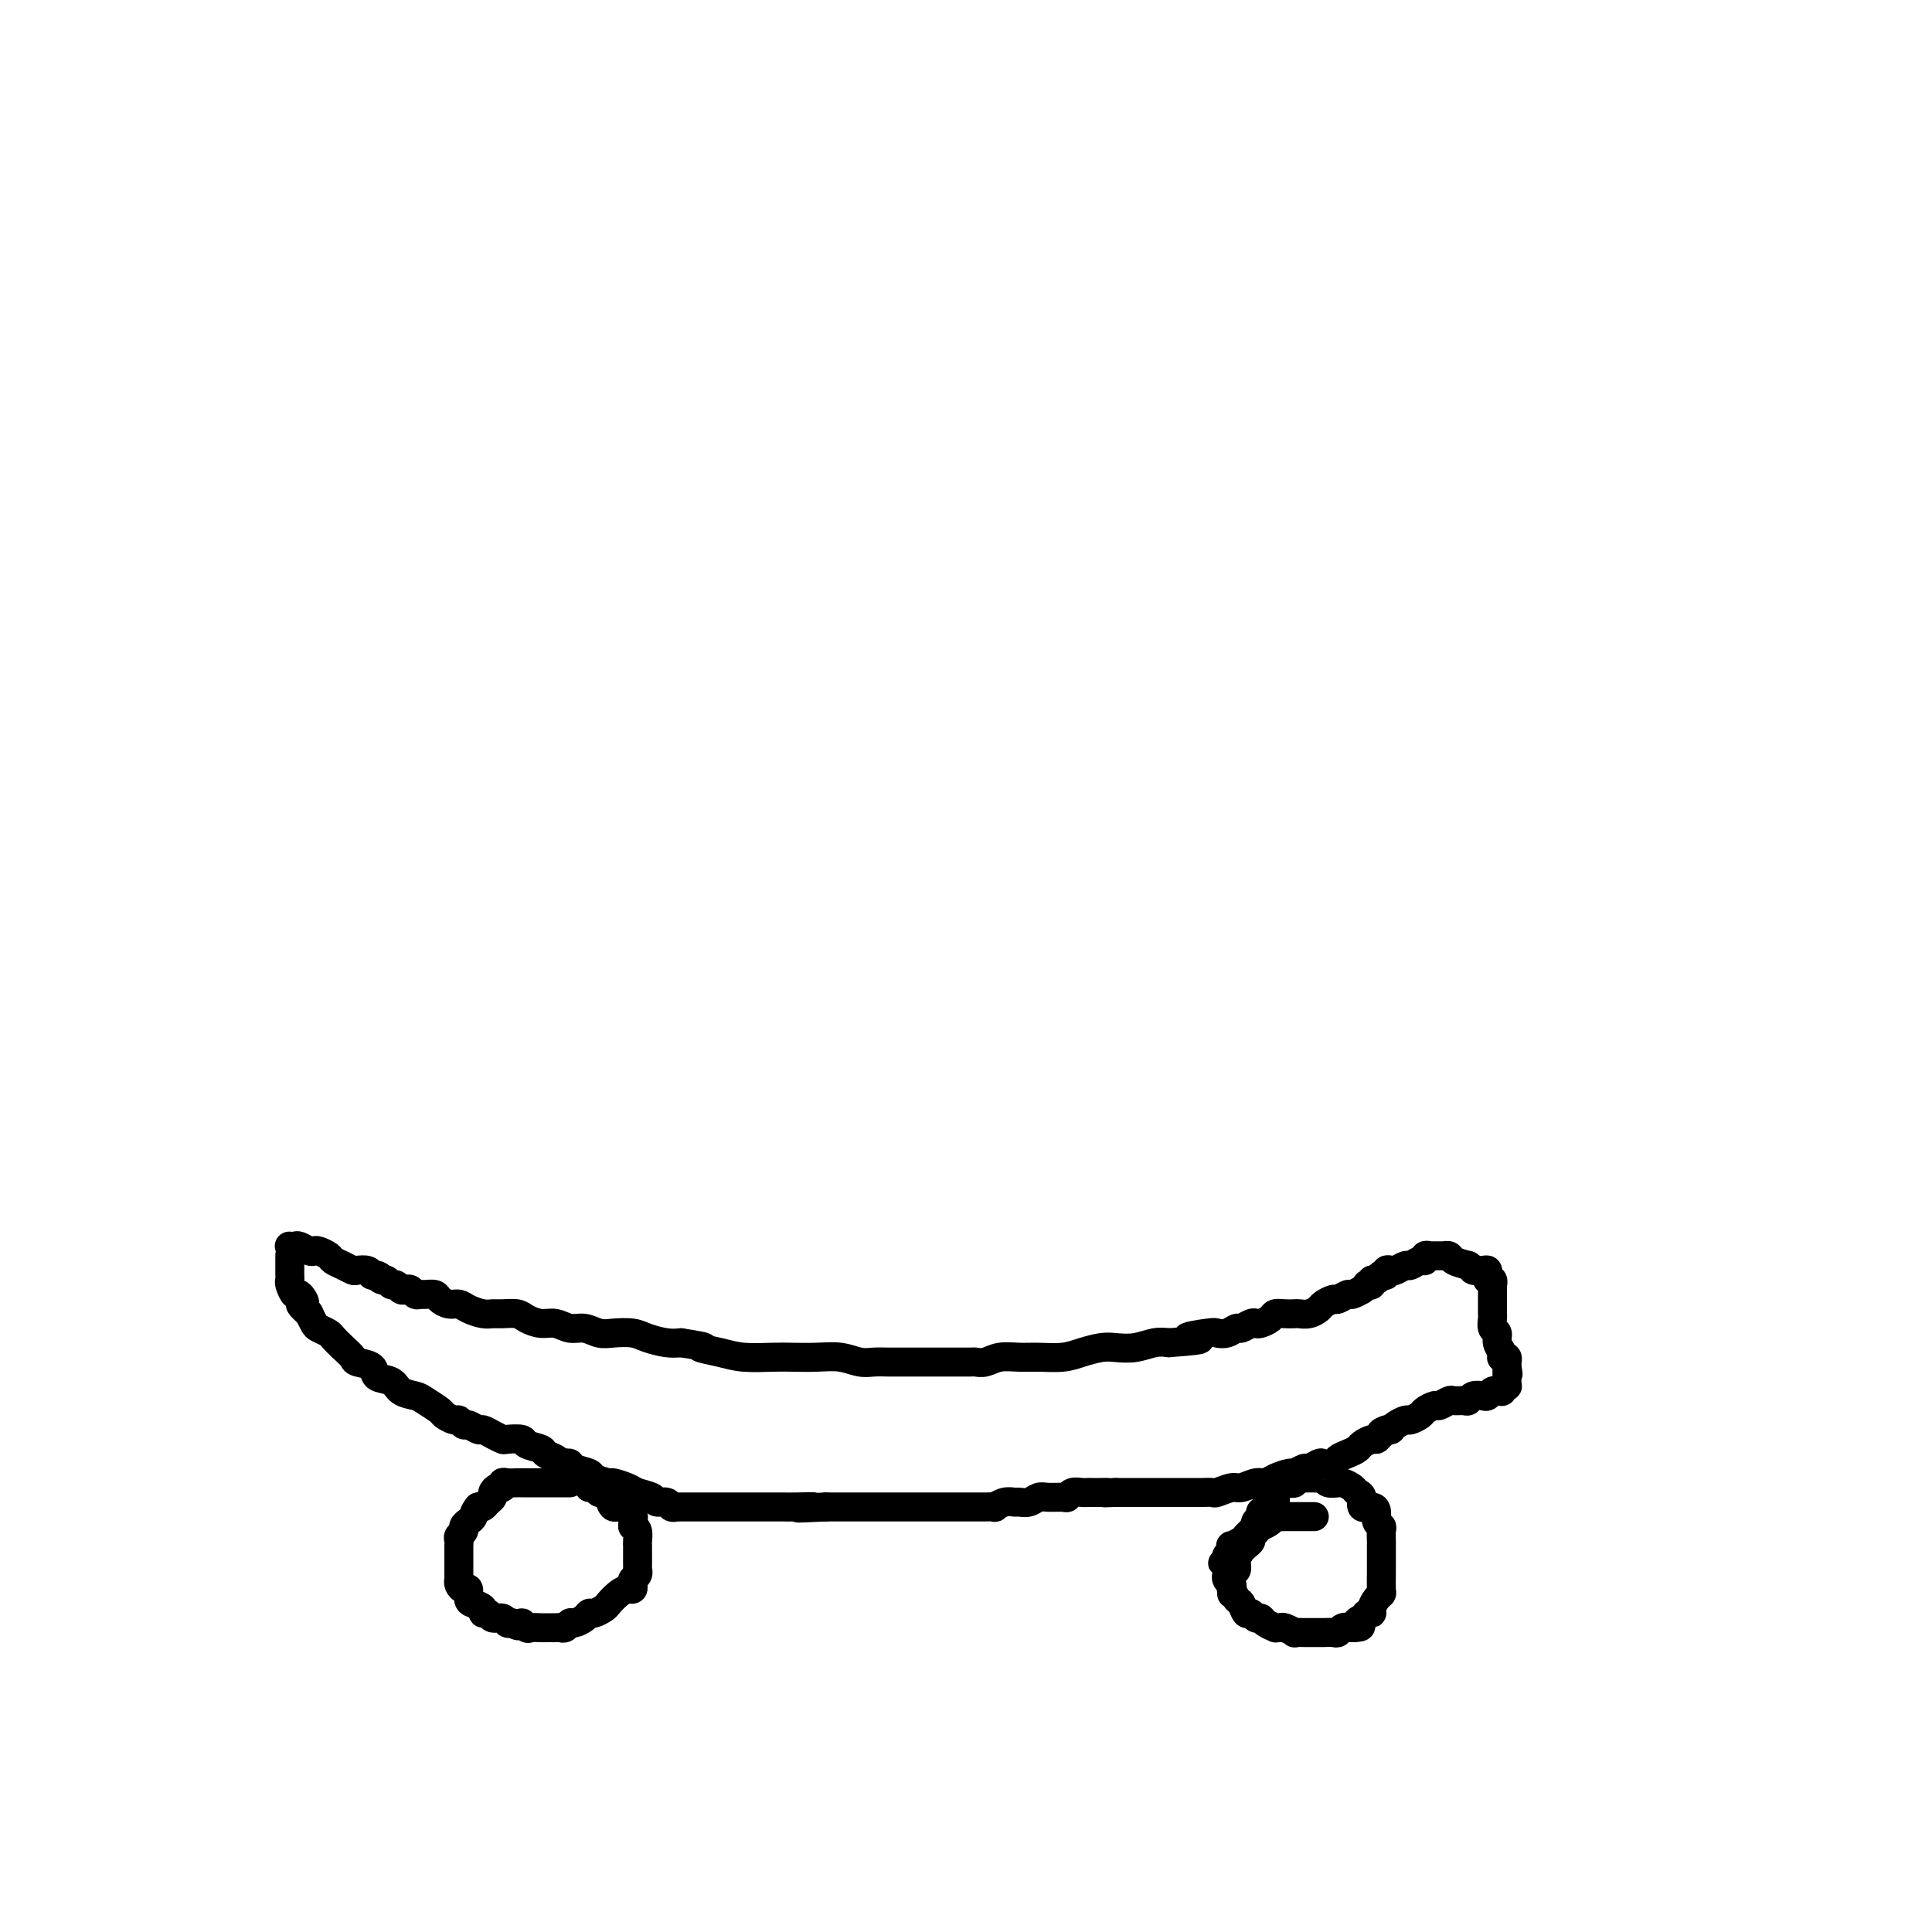 <svg viewBox='0 0 400 400' version='1.1' xmlns='http://www.w3.org/2000/svg' xmlns:xlink='http://www.w3.org/1999/xlink'><g fill='none' stroke='#000000' stroke-width='6' stroke-linecap='round' stroke-linejoin='round'><path d='M60,258c-0.097,-0.008 -0.195,-0.016 0,0c0.195,0.016 0.681,0.056 1,0c0.319,-0.056 0.471,-0.208 1,0c0.529,0.208 1.436,0.777 2,1c0.564,0.223 0.784,0.101 1,0c0.216,-0.101 0.429,-0.181 1,0c0.571,0.181 1.500,0.623 2,1c0.500,0.377 0.571,0.689 1,1c0.429,0.311 1.214,0.622 2,1c0.786,0.378 1.571,0.823 2,1c0.429,0.177 0.500,0.086 1,0c0.500,-0.086 1.429,-0.167 2,0c0.571,0.167 0.786,0.584 1,1'/><path d='M77,264c2.809,0.863 1.330,0.020 1,0c-0.330,-0.020 0.489,0.783 1,1c0.511,0.217 0.714,-0.152 1,0c0.286,0.152 0.654,0.824 1,1c0.346,0.176 0.670,-0.145 1,0c0.330,0.145 0.666,0.757 1,1c0.334,0.243 0.666,0.118 1,0c0.334,-0.118 0.671,-0.228 1,0c0.329,0.228 0.651,0.796 1,1c0.349,0.204 0.726,0.045 1,0c0.274,-0.045 0.444,0.026 1,0c0.556,-0.026 1.499,-0.148 2,0c0.501,0.148 0.561,0.565 1,1c0.439,0.435 1.259,0.887 2,1c0.741,0.113 1.405,-0.113 2,0c0.595,0.113 1.122,0.565 2,1c0.878,0.435 2.107,0.851 3,1c0.893,0.149 1.449,0.030 2,0c0.551,-0.030 1.095,0.029 2,0c0.905,-0.029 2.171,-0.147 3,0c0.829,0.147 1.222,0.560 2,1c0.778,0.440 1.941,0.906 3,1c1.059,0.094 2.015,-0.185 3,0c0.985,0.185 2.000,0.833 3,1c1.000,0.167 1.985,-0.149 3,0c1.015,0.149 2.060,0.762 3,1c0.940,0.238 1.774,0.103 3,0c1.226,-0.103 2.844,-0.172 4,0c1.156,0.172 1.850,0.585 3,1c1.150,0.415 2.757,0.833 4,1c1.243,0.167 2.121,0.084 3,0'/><path d='M141,278c7.065,1.110 4.226,0.886 4,1c-0.226,0.114 2.161,0.567 4,1c1.839,0.433 3.131,0.847 5,1c1.869,0.153 4.313,0.045 6,0c1.687,-0.045 2.615,-0.026 4,0c1.385,0.026 3.227,0.060 5,0c1.773,-0.060 3.476,-0.212 5,0c1.524,0.212 2.868,0.789 4,1c1.132,0.211 2.050,0.057 3,0c0.950,-0.057 1.931,-0.015 3,0c1.069,0.015 2.227,0.004 3,0c0.773,-0.004 1.162,-0.001 2,0c0.838,0.001 2.125,0.000 3,0c0.875,-0.000 1.338,0.000 2,0c0.662,-0.000 1.525,-0.000 2,0c0.475,0.000 0.564,0.001 1,0c0.436,-0.001 1.221,-0.004 2,0c0.779,0.004 1.552,0.015 2,0c0.448,-0.015 0.572,-0.057 1,0c0.428,0.057 1.160,0.212 2,0c0.840,-0.212 1.788,-0.792 3,-1c1.212,-0.208 2.688,-0.045 4,0c1.312,0.045 2.461,-0.027 4,0c1.539,0.027 3.468,0.152 5,0c1.532,-0.152 2.668,-0.580 4,-1c1.332,-0.420 2.860,-0.831 4,-1c1.140,-0.169 1.893,-0.097 3,0c1.107,0.097 2.567,0.218 4,0c1.433,-0.218 2.838,-0.777 4,-1c1.162,-0.223 2.081,-0.112 3,0'/><path d='M242,278c10.590,-0.786 5.065,-0.751 4,-1c-1.065,-0.249 2.329,-0.784 4,-1c1.671,-0.216 1.617,-0.114 2,0c0.383,0.114 1.202,0.241 2,0c0.798,-0.241 1.575,-0.848 2,-1c0.425,-0.152 0.499,0.153 1,0c0.501,-0.153 1.429,-0.763 2,-1c0.571,-0.237 0.786,-0.102 1,0c0.214,0.102 0.429,0.171 1,0c0.571,-0.171 1.500,-0.582 2,-1c0.500,-0.418 0.570,-0.843 1,-1c0.430,-0.157 1.218,-0.045 2,0c0.782,0.045 1.556,0.023 2,0c0.444,-0.023 0.557,-0.049 1,0c0.443,0.049 1.217,0.172 2,0c0.783,-0.172 1.576,-0.639 2,-1c0.424,-0.361 0.480,-0.618 1,-1c0.520,-0.382 1.506,-0.891 2,-1c0.494,-0.109 0.497,0.181 1,0c0.503,-0.181 1.507,-0.832 2,-1c0.493,-0.168 0.476,0.147 1,0c0.524,-0.147 1.589,-0.758 2,-1c0.411,-0.242 0.167,-0.116 0,0c-0.167,0.116 -0.256,0.223 0,0c0.256,-0.223 0.856,-0.777 1,-1c0.144,-0.223 -0.168,-0.116 0,0c0.168,0.116 0.816,0.241 1,0c0.184,-0.241 -0.095,-0.848 0,-1c0.095,-0.152 0.564,0.151 1,0c0.436,-0.151 0.839,-0.758 1,-1c0.161,-0.242 0.081,-0.121 0,0'/><path d='M286,264c2.012,-1.083 0.543,-0.289 0,0c-0.543,0.289 -0.161,0.074 0,0c0.161,-0.074 0.099,-0.006 0,0c-0.099,0.006 -0.235,-0.050 0,0c0.235,0.050 0.840,0.205 1,0c0.160,-0.205 -0.127,-0.772 0,-1c0.127,-0.228 0.667,-0.118 1,0c0.333,0.118 0.457,0.243 1,0c0.543,-0.243 1.503,-0.853 2,-1c0.497,-0.147 0.529,0.171 1,0c0.471,-0.171 1.380,-0.830 2,-1c0.620,-0.170 0.950,0.151 1,0c0.050,-0.151 -0.179,-0.772 0,-1c0.179,-0.228 0.766,-0.061 1,0c0.234,0.061 0.114,0.016 0,0c-0.114,-0.016 -0.223,-0.004 0,0c0.223,0.004 0.778,0.001 1,0c0.222,-0.001 0.112,-0.000 0,0c-0.112,0.000 -0.226,0.000 0,0c0.226,-0.000 0.792,-0.000 1,0c0.208,0.000 0.060,0.000 0,0c-0.060,-0.000 -0.030,-0.000 0,0c0.030,0.000 0.060,0.000 0,0c-0.060,-0.000 -0.209,-0.001 0,0c0.209,0.001 0.775,0.003 1,0c0.225,-0.003 0.107,-0.012 0,0c-0.107,0.012 -0.204,0.044 0,0c0.204,-0.044 0.709,-0.166 1,0c0.291,0.166 0.369,0.619 1,1c0.631,0.381 1.816,0.691 3,1'/><path d='M304,262c1.049,0.533 0.672,0.865 1,1c0.328,0.135 1.359,0.074 2,0c0.641,-0.074 0.890,-0.159 1,0c0.110,0.159 0.082,0.563 0,1c-0.082,0.437 -0.218,0.906 0,1c0.218,0.094 0.791,-0.186 1,0c0.209,0.186 0.056,0.838 0,1c-0.056,0.162 -0.015,-0.167 0,0c0.015,0.167 0.004,0.828 0,1c-0.004,0.172 -0.001,-0.147 0,0c0.001,0.147 0.000,0.760 0,1c-0.000,0.240 -0.000,0.106 0,0c0.000,-0.106 -0.000,-0.183 0,0c0.000,0.183 0.000,0.625 0,1c-0.000,0.375 -0.001,0.682 0,1c0.001,0.318 0.004,0.648 0,1c-0.004,0.352 -0.016,0.727 0,1c0.016,0.273 0.061,0.444 0,1c-0.061,0.556 -0.226,1.498 0,2c0.226,0.502 0.844,0.566 1,1c0.156,0.434 -0.151,1.240 0,2c0.151,0.760 0.758,1.475 1,2c0.242,0.525 0.117,0.859 0,1c-0.117,0.141 -0.228,0.089 0,0c0.228,-0.089 0.793,-0.216 1,0c0.207,0.216 0.055,0.776 0,1c-0.055,0.224 -0.015,0.112 0,0c0.015,-0.112 0.004,-0.222 0,0c-0.004,0.222 -0.001,0.778 0,1c0.001,0.222 0.001,0.111 0,0'/><path d='M312,283c0.464,2.801 0.124,0.802 0,0c-0.124,-0.802 -0.033,-0.407 0,0c0.033,0.407 0.009,0.827 0,1c-0.009,0.173 -0.002,0.098 0,0c0.002,-0.098 0.001,-0.218 0,0c-0.001,0.218 -0.000,0.775 0,1c0.000,0.225 -0.000,0.117 0,0c0.000,-0.117 0.001,-0.243 0,0c-0.001,0.243 -0.004,0.853 0,1c0.004,0.147 0.016,-0.171 0,0c-0.016,0.171 -0.060,0.831 0,1c0.060,0.169 0.223,-0.152 0,0c-0.223,0.152 -0.834,0.776 -1,1c-0.166,0.224 0.111,0.046 0,0c-0.111,-0.046 -0.611,0.039 -1,0c-0.389,-0.039 -0.668,-0.203 -1,0c-0.332,0.203 -0.718,0.772 -1,1c-0.282,0.228 -0.461,0.114 -1,0c-0.539,-0.114 -1.439,-0.228 -2,0c-0.561,0.228 -0.784,0.797 -1,1c-0.216,0.203 -0.424,0.039 -1,0c-0.576,-0.039 -1.520,0.045 -2,0c-0.480,-0.045 -0.495,-0.220 -1,0c-0.505,0.220 -1.501,0.833 -2,1c-0.499,0.167 -0.500,-0.114 -1,0c-0.500,0.114 -1.500,0.622 -2,1c-0.500,0.378 -0.501,0.626 -1,1c-0.499,0.374 -1.494,0.873 -2,1c-0.506,0.127 -0.521,-0.120 -1,0c-0.479,0.120 -1.423,0.606 -2,1c-0.577,0.394 -0.789,0.697 -1,1'/><path d='M288,296c-3.583,1.194 -1.541,0.179 -1,0c0.541,-0.179 -0.417,0.477 -1,1c-0.583,0.523 -0.789,0.914 -1,1c-0.211,0.086 -0.428,-0.132 -1,0c-0.572,0.132 -1.500,0.613 -2,1c-0.500,0.387 -0.572,0.678 -1,1c-0.428,0.322 -1.213,0.674 -2,1c-0.787,0.326 -1.577,0.627 -2,1c-0.423,0.373 -0.479,0.817 -1,1c-0.521,0.183 -1.506,0.106 -2,0c-0.494,-0.106 -0.498,-0.239 -1,0c-0.502,0.239 -1.503,0.851 -2,1c-0.497,0.149 -0.489,-0.166 -1,0c-0.511,0.166 -1.539,0.814 -2,1c-0.461,0.186 -0.354,-0.090 -1,0c-0.646,0.090 -2.044,0.545 -3,1c-0.956,0.455 -1.468,0.910 -2,1c-0.532,0.090 -1.083,-0.186 -2,0c-0.917,0.186 -2.199,0.835 -3,1c-0.801,0.165 -1.121,-0.152 -2,0c-0.879,0.152 -2.317,0.773 -3,1c-0.683,0.227 -0.611,0.061 -1,0c-0.389,-0.061 -1.240,-0.016 -2,0c-0.760,0.016 -1.429,0.004 -2,0c-0.571,-0.004 -1.044,-0.001 -2,0c-0.956,0.001 -2.395,0.000 -3,0c-0.605,-0.000 -0.375,-0.000 -1,0c-0.625,0.000 -2.106,0.000 -3,0c-0.894,-0.000 -1.202,-0.000 -2,0c-0.798,0.000 -2.085,0.000 -3,0c-0.915,-0.000 -1.457,-0.000 -2,0'/><path d='M231,309c-4.443,0.155 -2.552,0.042 -2,0c0.552,-0.042 -0.237,-0.012 -1,0c-0.763,0.012 -1.500,0.007 -2,0c-0.500,-0.007 -0.762,-0.016 -1,0c-0.238,0.016 -0.452,0.057 -1,0c-0.548,-0.057 -1.431,-0.212 -2,0c-0.569,0.212 -0.824,0.793 -1,1c-0.176,0.207 -0.275,0.041 -1,0c-0.725,-0.041 -2.077,0.042 -3,0c-0.923,-0.042 -1.415,-0.208 -2,0c-0.585,0.208 -1.261,0.792 -2,1c-0.739,0.208 -1.542,0.042 -2,0c-0.458,-0.042 -0.573,0.041 -1,0c-0.427,-0.041 -1.166,-0.207 -2,0c-0.834,0.207 -1.763,0.788 -2,1c-0.237,0.212 0.218,0.057 0,0c-0.218,-0.057 -1.108,-0.015 -2,0c-0.892,0.015 -1.786,0.004 -2,0c-0.214,-0.004 0.252,-0.001 0,0c-0.252,0.001 -1.221,0.000 -2,0c-0.779,-0.000 -1.367,-0.000 -2,0c-0.633,0.000 -1.310,0.000 -2,0c-0.690,-0.000 -1.394,-0.000 -2,0c-0.606,0.000 -1.114,0.000 -2,0c-0.886,-0.000 -2.152,-0.000 -3,0c-0.848,0.000 -1.280,0.000 -2,0c-0.720,-0.000 -1.729,-0.000 -3,0c-1.271,0.000 -2.805,0.000 -4,0c-1.195,-0.000 -2.053,-0.000 -3,0c-0.947,0.000 -1.985,0.000 -3,0c-1.015,-0.000 -2.008,-0.000 -3,0'/><path d='M171,312c-9.823,0.464 -4.380,0.124 -3,0c1.380,-0.124 -1.302,-0.033 -3,0c-1.698,0.033 -2.413,0.009 -3,0c-0.587,-0.009 -1.045,-0.002 -2,0c-0.955,0.002 -2.405,0.001 -3,0c-0.595,-0.001 -0.334,-0.000 -1,0c-0.666,0.000 -2.257,0.000 -3,0c-0.743,-0.000 -0.637,-0.000 -1,0c-0.363,0.000 -1.197,0.000 -2,0c-0.803,-0.000 -1.577,-0.000 -2,0c-0.423,0.000 -0.495,0.000 -1,0c-0.505,-0.000 -1.445,-0.000 -2,0c-0.555,0.000 -0.727,0.000 -1,0c-0.273,-0.000 -0.647,-0.000 -1,0c-0.353,0.000 -0.686,0.001 -1,0c-0.314,-0.001 -0.608,-0.004 -1,0c-0.392,0.004 -0.883,0.016 -1,0c-0.117,-0.016 0.139,-0.060 0,0c-0.139,0.060 -0.674,0.223 -1,0c-0.326,-0.223 -0.442,-0.833 -1,-1c-0.558,-0.167 -1.558,0.109 -2,0c-0.442,-0.109 -0.326,-0.603 -1,-1c-0.674,-0.397 -2.139,-0.698 -3,-1c-0.861,-0.302 -1.118,-0.606 -2,-1c-0.882,-0.394 -2.391,-0.879 -3,-1c-0.609,-0.121 -0.320,0.122 -1,0c-0.680,-0.122 -2.329,-0.607 -3,-1c-0.671,-0.393 -0.366,-0.693 -1,-1c-0.634,-0.307 -2.209,-0.621 -3,-1c-0.791,-0.379 -0.797,-0.823 -1,-1c-0.203,-0.177 -0.601,-0.089 -1,0'/><path d='M117,303c-4.048,-1.571 -2.168,-0.999 -2,-1c0.168,-0.001 -1.377,-0.575 -2,-1c-0.623,-0.425 -0.323,-0.702 -1,-1c-0.677,-0.298 -2.331,-0.619 -3,-1c-0.669,-0.381 -0.354,-0.824 -1,-1c-0.646,-0.176 -2.252,-0.084 -3,0c-0.748,0.084 -0.638,0.162 -1,0c-0.362,-0.162 -1.196,-0.564 -2,-1c-0.804,-0.436 -1.578,-0.905 -2,-1c-0.422,-0.095 -0.493,0.186 -1,0c-0.507,-0.186 -1.449,-0.838 -2,-1c-0.551,-0.162 -0.709,0.165 -1,0c-0.291,-0.165 -0.715,-0.821 -1,-1c-0.285,-0.179 -0.431,0.121 -1,0c-0.569,-0.121 -1.560,-0.661 -2,-1c-0.440,-0.339 -0.329,-0.476 -1,-1c-0.671,-0.524 -2.124,-1.435 -3,-2c-0.876,-0.565 -1.174,-0.785 -2,-1c-0.826,-0.215 -2.179,-0.425 -3,-1c-0.821,-0.575 -1.108,-1.515 -2,-2c-0.892,-0.485 -2.388,-0.514 -3,-1c-0.612,-0.486 -0.339,-1.429 -1,-2c-0.661,-0.571 -2.256,-0.769 -3,-1c-0.744,-0.231 -0.637,-0.496 -1,-1c-0.363,-0.504 -1.196,-1.247 -2,-2c-0.804,-0.753 -1.578,-1.516 -2,-2c-0.422,-0.484 -0.492,-0.691 -1,-1c-0.508,-0.309 -1.456,-0.722 -2,-1c-0.544,-0.278 -0.685,-0.421 -1,-1c-0.315,-0.579 -0.804,-1.594 -1,-2c-0.196,-0.406 -0.098,-0.203 0,0'/><path d='M64,272c-3.117,-2.799 -1.410,-1.797 -1,-2c0.410,-0.203 -0.479,-1.612 -1,-2c-0.521,-0.388 -0.676,0.246 -1,0c-0.324,-0.246 -0.819,-1.373 -1,-2c-0.181,-0.627 -0.049,-0.755 0,-1c0.049,-0.245 0.013,-0.605 0,-1c-0.013,-0.395 -0.003,-0.823 0,-1c0.003,-0.177 0.001,-0.104 0,0c-0.001,0.104 -0.000,0.239 0,0c0.000,-0.239 0.000,-0.852 0,-1c-0.000,-0.148 -0.000,0.171 0,0c0.000,-0.171 0.000,-0.830 0,-1c-0.000,-0.170 -0.000,0.151 0,0c0.000,-0.151 0.000,-0.772 0,-1c-0.000,-0.228 -0.000,-0.061 0,0c0.000,0.061 0.000,0.016 0,0c-0.000,-0.016 -0.000,-0.004 0,0c0.000,0.004 0.000,0.001 0,0c-0.000,-0.001 -0.000,-0.000 0,0c0.000,0.000 0.000,0.000 0,0c-0.000,-0.000 -0.000,-0.000 0,0c0.000,0.000 0.000,0.000 0,0'/><path d='M118,307c-0.437,-0.000 -0.875,-0.000 -1,0c-0.125,0.000 0.062,0.000 0,0c-0.062,-0.000 -0.374,-0.000 -1,0c-0.626,0.000 -1.565,0.000 -2,0c-0.435,-0.000 -0.367,-0.000 -1,0c-0.633,0.000 -1.966,0.000 -3,0c-1.034,-0.000 -1.770,-0.001 -2,0c-0.230,0.001 0.044,0.004 0,0c-0.044,-0.004 -0.407,-0.016 -1,0c-0.593,0.016 -1.417,0.060 -2,0c-0.583,-0.060 -0.926,-0.223 -1,0c-0.074,0.223 0.121,0.833 0,1c-0.121,0.167 -0.557,-0.109 -1,0c-0.443,0.109 -0.892,0.604 -1,1c-0.108,0.396 0.126,0.694 0,1c-0.126,0.306 -0.611,0.621 -1,1c-0.389,0.379 -0.683,0.823 -1,1c-0.317,0.177 -0.659,0.089 -1,0'/><path d='M99,312c-0.957,1.179 -0.849,1.625 -1,2c-0.151,0.375 -0.562,0.677 -1,1c-0.438,0.323 -0.902,0.665 -1,1c-0.098,0.335 0.170,0.663 0,1c-0.170,0.337 -0.778,0.682 -1,1c-0.222,0.318 -0.060,0.610 0,1c0.060,0.390 0.016,0.878 0,1c-0.016,0.122 -0.004,-0.122 0,0c0.004,0.122 0.001,0.611 0,1c-0.001,0.389 -0.000,0.679 0,1c0.000,0.321 0.000,0.674 0,1c-0.000,0.326 -0.000,0.626 0,1c0.000,0.374 -0.000,0.822 0,1c0.000,0.178 0.000,0.085 0,0c-0.000,-0.085 -0.001,-0.164 0,0c0.001,0.164 0.003,0.570 0,1c-0.003,0.430 -0.011,0.884 0,1c0.011,0.116 0.041,-0.106 0,0c-0.041,0.106 -0.153,0.539 0,1c0.153,0.461 0.571,0.949 1,1c0.429,0.051 0.871,-0.336 1,0c0.129,0.336 -0.053,1.395 0,2c0.053,0.605 0.342,0.754 1,1c0.658,0.246 1.686,0.587 2,1c0.314,0.413 -0.085,0.899 0,1c0.085,0.101 0.652,-0.183 1,0c0.348,0.183 0.475,0.833 1,1c0.525,0.167 1.449,-0.147 2,0c0.551,0.147 0.729,0.756 1,1c0.271,0.244 0.636,0.122 1,0'/><path d='M106,336c2.102,1.332 1.859,0.161 2,0c0.141,-0.161 0.668,0.689 1,1c0.332,0.311 0.470,0.083 1,0c0.530,-0.083 1.451,-0.023 2,0c0.549,0.023 0.724,0.007 1,0c0.276,-0.007 0.651,-0.006 1,0c0.349,0.006 0.670,0.016 1,0c0.330,-0.016 0.670,-0.060 1,0c0.330,0.060 0.652,0.222 1,0c0.348,-0.222 0.722,-0.829 1,-1c0.278,-0.171 0.460,0.095 1,0c0.540,-0.095 1.439,-0.549 2,-1c0.561,-0.451 0.783,-0.898 1,-1c0.217,-0.102 0.429,0.140 1,0c0.571,-0.140 1.502,-0.664 2,-1c0.498,-0.336 0.565,-0.485 1,-1c0.435,-0.515 1.240,-1.395 2,-2c0.760,-0.605 1.475,-0.935 2,-1c0.525,-0.065 0.859,0.136 1,0c0.141,-0.136 0.090,-0.610 0,-1c-0.090,-0.390 -0.220,-0.696 0,-1c0.220,-0.304 0.791,-0.605 1,-1c0.209,-0.395 0.056,-0.883 0,-1c-0.056,-0.117 -0.015,0.137 0,0c0.015,-0.137 0.004,-0.666 0,-1c-0.004,-0.334 -0.000,-0.474 0,-1c0.000,-0.526 -0.003,-1.436 0,-2c0.003,-0.564 0.011,-0.780 0,-1c-0.011,-0.220 -0.041,-0.444 0,-1c0.041,-0.556 0.155,-1.445 0,-2c-0.155,-0.555 -0.577,-0.778 -1,-1'/><path d='M131,316c0.092,-2.335 0.323,-1.673 0,-2c-0.323,-0.327 -1.200,-1.642 -2,-2c-0.800,-0.358 -1.524,0.240 -2,0c-0.476,-0.240 -0.706,-1.318 -1,-2c-0.294,-0.682 -0.653,-0.967 -1,-1c-0.347,-0.033 -0.681,0.187 -1,0c-0.319,-0.187 -0.622,-0.782 -1,-1c-0.378,-0.218 -0.833,-0.059 -1,0c-0.167,0.059 -0.048,0.017 0,0c0.048,-0.017 0.024,-0.008 0,0'/><path d='M272,314c0.100,0.000 0.200,0.000 0,0c-0.200,-0.000 -0.701,-0.000 -1,0c-0.299,0.000 -0.394,0.000 -1,0c-0.606,-0.000 -1.721,-0.001 -2,0c-0.279,0.001 0.277,0.003 0,0c-0.277,-0.003 -1.387,-0.011 -2,0c-0.613,0.011 -0.727,0.041 -1,0c-0.273,-0.041 -0.703,-0.152 -1,0c-0.297,0.152 -0.461,0.565 -1,1c-0.539,0.435 -1.453,0.890 -2,1c-0.547,0.110 -0.729,-0.124 -1,0c-0.271,0.124 -0.633,0.607 -1,1c-0.367,0.393 -0.738,0.697 -1,1c-0.262,0.303 -0.414,0.606 -1,1c-0.586,0.394 -1.607,0.879 -2,1c-0.393,0.121 -0.157,-0.122 0,0c0.157,0.122 0.235,0.610 0,1c-0.235,0.390 -0.781,0.683 -1,1c-0.219,0.317 -0.109,0.659 0,1'/><path d='M254,323c-1.702,1.349 -0.456,0.222 0,0c0.456,-0.222 0.122,0.462 0,1c-0.122,0.538 -0.034,0.932 0,1c0.034,0.068 0.013,-0.189 0,0c-0.013,0.189 -0.017,0.826 0,1c0.017,0.174 0.056,-0.113 0,0c-0.056,0.113 -0.208,0.626 0,1c0.208,0.374 0.777,0.610 1,1c0.223,0.390 0.101,0.936 0,1c-0.101,0.064 -0.182,-0.352 0,0c0.182,0.352 0.626,1.471 1,2c0.374,0.529 0.678,0.467 1,1c0.322,0.533 0.662,1.662 1,2c0.338,0.338 0.673,-0.116 1,0c0.327,0.116 0.647,0.802 1,1c0.353,0.198 0.739,-0.090 1,0c0.261,0.090 0.397,0.559 1,1c0.603,0.441 1.672,0.854 2,1c0.328,0.146 -0.085,0.025 0,0c0.085,-0.025 0.670,0.046 1,0c0.330,-0.046 0.406,-0.208 1,0c0.594,0.208 1.706,0.788 2,1c0.294,0.212 -0.230,0.057 0,0c0.230,-0.057 1.214,-0.014 2,0c0.786,0.014 1.376,0.000 2,0c0.624,-0.000 1.283,0.014 2,0c0.717,-0.014 1.491,-0.055 2,0c0.509,0.055 0.752,0.207 1,0c0.248,-0.207 0.499,-0.773 1,-1c0.501,-0.227 1.250,-0.113 2,0'/><path d='M280,337c2.962,-0.028 1.367,-0.598 1,-1c-0.367,-0.402 0.493,-0.636 1,-1c0.507,-0.364 0.661,-0.857 1,-1c0.339,-0.143 0.861,0.066 1,0c0.139,-0.066 -0.106,-0.407 0,-1c0.106,-0.593 0.564,-1.438 1,-2c0.436,-0.562 0.849,-0.839 1,-1c0.151,-0.161 0.041,-0.204 0,-1c-0.041,-0.796 -0.011,-2.345 0,-3c0.011,-0.655 0.003,-0.417 0,-1c-0.003,-0.583 0.000,-1.988 0,-3c-0.000,-1.012 -0.004,-1.632 0,-2c0.004,-0.368 0.016,-0.483 0,-1c-0.016,-0.517 -0.058,-1.435 0,-2c0.058,-0.565 0.218,-0.776 0,-1c-0.218,-0.224 -0.814,-0.459 -1,-1c-0.186,-0.541 0.038,-1.388 0,-2c-0.038,-0.612 -0.338,-0.990 -1,-1c-0.662,-0.010 -1.686,0.347 -2,0c-0.314,-0.347 0.083,-1.399 0,-2c-0.083,-0.601 -0.647,-0.750 -1,-1c-0.353,-0.250 -0.494,-0.602 -1,-1c-0.506,-0.398 -1.378,-0.842 -2,-1c-0.622,-0.158 -0.993,-0.028 -1,0c-0.007,0.028 0.349,-0.045 0,0c-0.349,0.045 -1.403,0.208 -2,0c-0.597,-0.208 -0.737,-0.788 -1,-1c-0.263,-0.212 -0.648,-0.057 -1,0c-0.352,0.057 -0.672,0.015 -1,0c-0.328,-0.015 -0.665,-0.004 -1,0c-0.335,0.004 -0.667,0.002 -1,0'/><path d='M270,306c-1.400,-0.139 -0.900,0.014 -1,0c-0.100,-0.014 -0.800,-0.196 -1,0c-0.200,0.196 0.100,0.770 0,1c-0.100,0.230 -0.601,0.117 -1,0c-0.399,-0.117 -0.696,-0.239 -1,0c-0.304,0.239 -0.617,0.839 -1,1c-0.383,0.161 -0.838,-0.116 -1,0c-0.162,0.116 -0.033,0.623 0,1c0.033,0.377 -0.030,0.622 0,1c0.030,0.378 0.153,0.890 0,1c-0.153,0.110 -0.581,-0.182 -1,0c-0.419,0.182 -0.829,0.836 -1,1c-0.171,0.164 -0.102,-0.164 0,0c0.102,0.164 0.238,0.818 0,1c-0.238,0.182 -0.848,-0.110 -1,0c-0.152,0.110 0.155,0.622 0,1c-0.155,0.378 -0.773,0.622 -1,1c-0.227,0.378 -0.065,0.889 0,1c0.065,0.111 0.032,-0.178 0,0c-0.032,0.178 -0.064,0.821 0,1c0.064,0.179 0.225,-0.108 0,0c-0.225,0.108 -0.835,0.609 -1,1c-0.165,0.391 0.114,0.672 0,1c-0.114,0.328 -0.623,0.702 -1,1c-0.377,0.298 -0.623,0.521 -1,1c-0.377,0.479 -0.886,1.214 -1,2c-0.114,0.786 0.165,1.622 0,2c-0.165,0.378 -0.776,0.297 -1,1c-0.224,0.703 -0.060,2.189 0,3c0.060,0.811 0.017,0.946 0,1c-0.017,0.054 -0.009,0.027 0,0'/></g>
</svg>